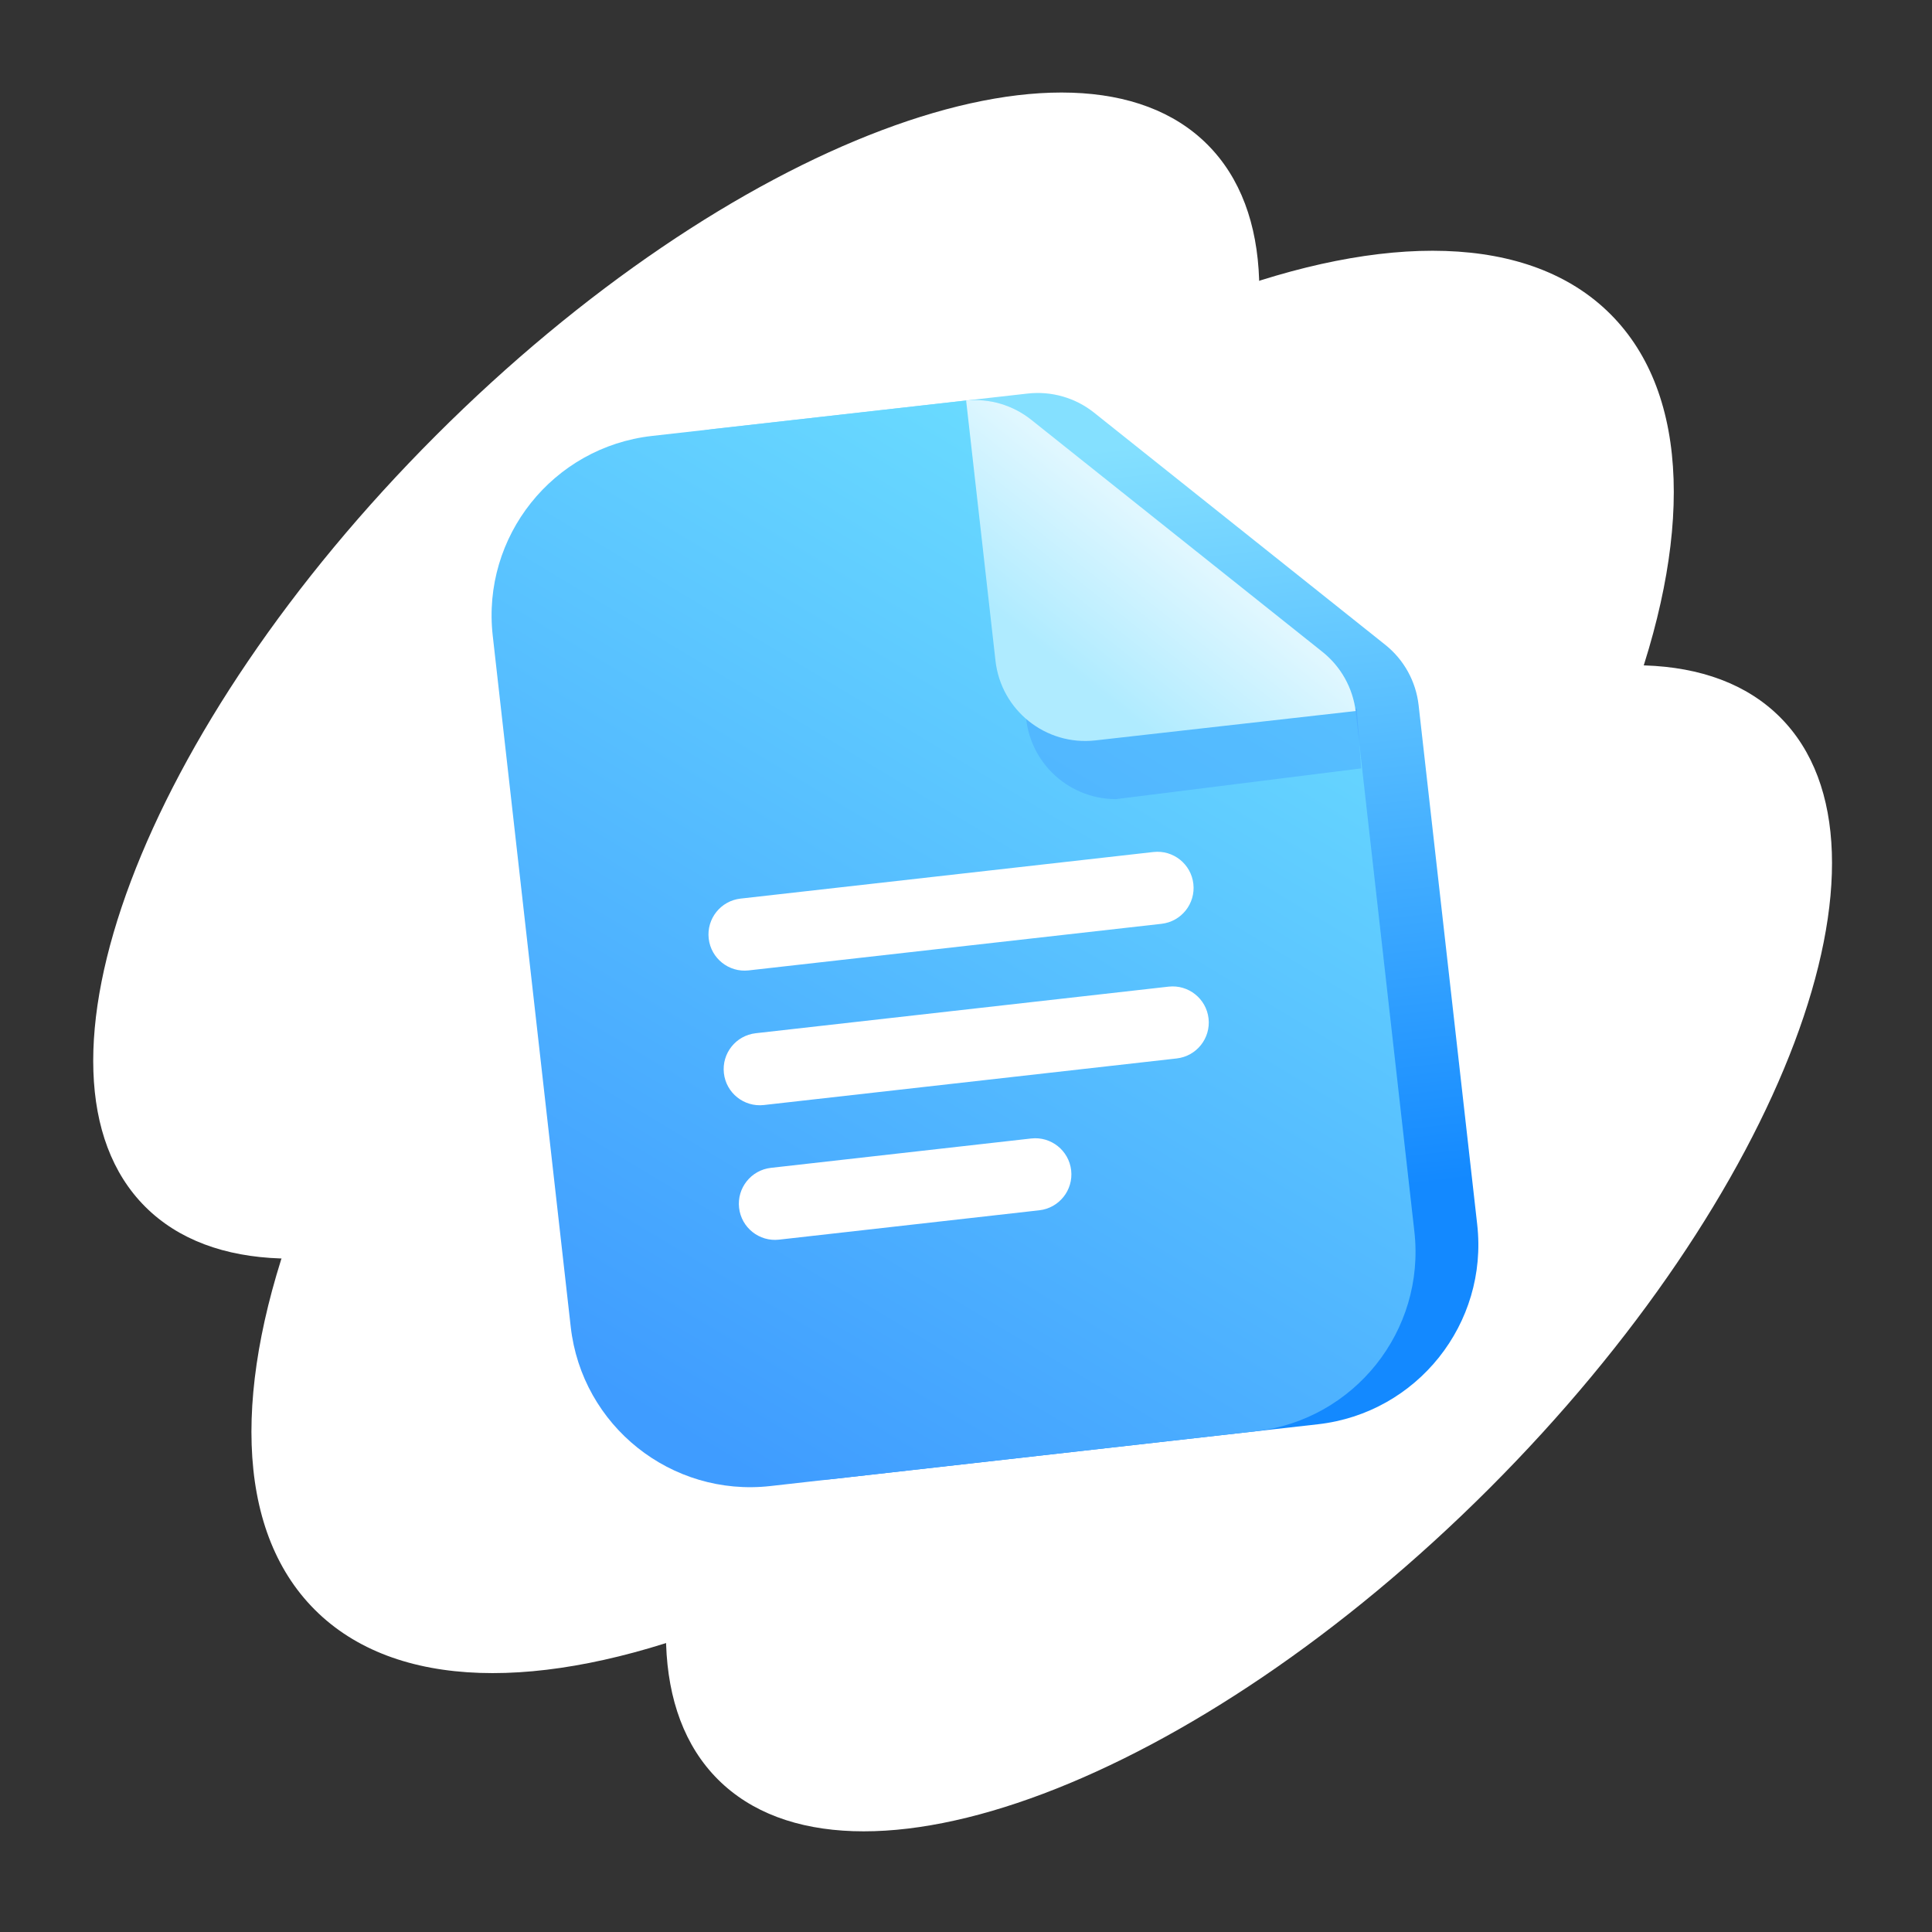 <svg width="220" height="220" viewBox="0 0 220 220" fill="none" xmlns="http://www.w3.org/2000/svg">
<rect x="0" y="0" width="220" height="220" fill="#333333" stroke="none"/>
<path d="M104.365 104.287C70.964 137.687 31.64 152.515 16.531 137.406C1.423 122.298 16.251 82.973 49.651 49.573C83.051 16.173 122.376 1.344 137.485 16.453C152.593 31.562 137.765 70.886 104.365 104.287Z" fill="white"/>
<path d="M142.984 142.906C102.244 183.646 54.277 201.733 35.848 183.304C17.419 164.875 35.506 116.909 76.246 76.169C116.987 35.428 164.953 17.341 183.382 35.77C201.811 54.2 183.724 102.166 142.984 142.906Z" fill="white"/>
<path d="M169.579 169.501C136.179 202.902 96.855 217.73 81.746 202.621C66.637 187.512 81.466 148.188 114.866 114.788C148.266 81.387 187.59 66.559 202.699 81.668C217.808 96.777 202.98 136.101 169.579 169.501Z" fill="white"/>
<path d="M161.541 80.305C161.235 77.594 159.872 75.121 157.739 73.421C149.266 66.667 132.852 53.581 124.586 46.991C122.453 45.291 119.734 44.508 117.023 44.814L81.398 48.834C70.109 50.107 61.99 60.291 63.264 71.58L72.143 150.276C73.416 161.565 83.6 169.684 94.889 168.41L150.078 162.183C161.367 160.909 169.486 150.725 168.212 139.436L161.541 80.305Z" fill="url(#paint0_linear_10_37)"/>
<path d="M154.386 81.112C154.081 78.401 152.717 75.929 150.585 74.228C142.112 67.474 125.698 54.388 117.432 47.798C115.299 46.098 112.579 45.316 109.869 45.621L74.243 49.641C62.955 50.915 54.836 61.099 56.109 72.388L64.989 151.083C66.262 162.372 76.446 170.491 87.735 169.217L142.924 162.99C154.213 161.716 162.332 151.532 161.058 140.244L154.386 81.112Z" fill="url(#paint1_linear_10_37)"/>
<path opacity="0.4" d="M155 87.5L154.5 80.714L116.789 75.057V80.714C116.789 86.394 121.394 90.999 127.074 90.999L155 87.5Z" fill="#3F9CFF"/>
<path fill-rule="evenodd" clip-rule="evenodd" d="M117.432 47.798C115.337 46.128 112.676 45.344 110.014 45.606L113.358 75.243C113.995 80.888 119.087 84.947 124.731 84.311L154.369 80.967C154.033 78.326 152.693 75.922 150.615 74.253C150.605 74.245 150.595 74.236 150.585 74.228L117.432 47.798Z" fill="url(#paint2_linear_10_37)"/>
<path d="M80.701 106.874C80.446 104.616 82.07 102.579 84.328 102.325L131.341 97.02C133.598 96.766 135.635 98.389 135.89 100.647C136.145 102.905 134.521 104.942 132.263 105.196L85.25 110.501C82.993 110.756 80.956 109.132 80.701 106.874Z" fill="white"/>
<path d="M82.431 122.204C82.176 119.947 83.8 117.91 86.058 117.655L133.07 112.351C135.328 112.096 137.365 113.72 137.62 115.977C137.874 118.235 136.251 120.272 133.993 120.527L86.98 125.831C84.722 126.086 82.685 124.462 82.431 122.204Z" fill="white"/>
<path d="M84.16 137.534C83.906 135.277 85.529 133.24 87.787 132.985L117.426 129.641C119.684 129.386 121.72 131.01 121.975 133.268C122.23 135.526 120.606 137.562 118.348 137.817L88.71 141.161C86.452 141.416 84.415 139.792 84.16 137.534Z" fill="white"/>
<defs>
<linearGradient id="paint0_linear_10_37" x1="154.389" y1="47.843" x2="164.191" y2="134.715" gradientUnits="userSpaceOnUse">
<stop stop-color="#84E0FF"/>
<stop offset="1" stop-color="#1389FF"/>
</linearGradient>
<linearGradient id="paint1_linear_10_37" x1="147.509" y1="20.156" x2="65.721" y2="156.363" gradientUnits="userSpaceOnUse">
<stop stop-color="#78F0FF"/>
<stop offset="1" stop-color="#3F9CFF"/>
</linearGradient>
<linearGradient id="paint2_linear_10_37" x1="136.964" y1="64.3" x2="125.177" y2="79.085" gradientUnits="userSpaceOnUse">
<stop stop-color="#E0F7FF"/>
<stop offset="1" stop-color="#AFEBFF"/>
</linearGradient>
</defs>
</svg>
